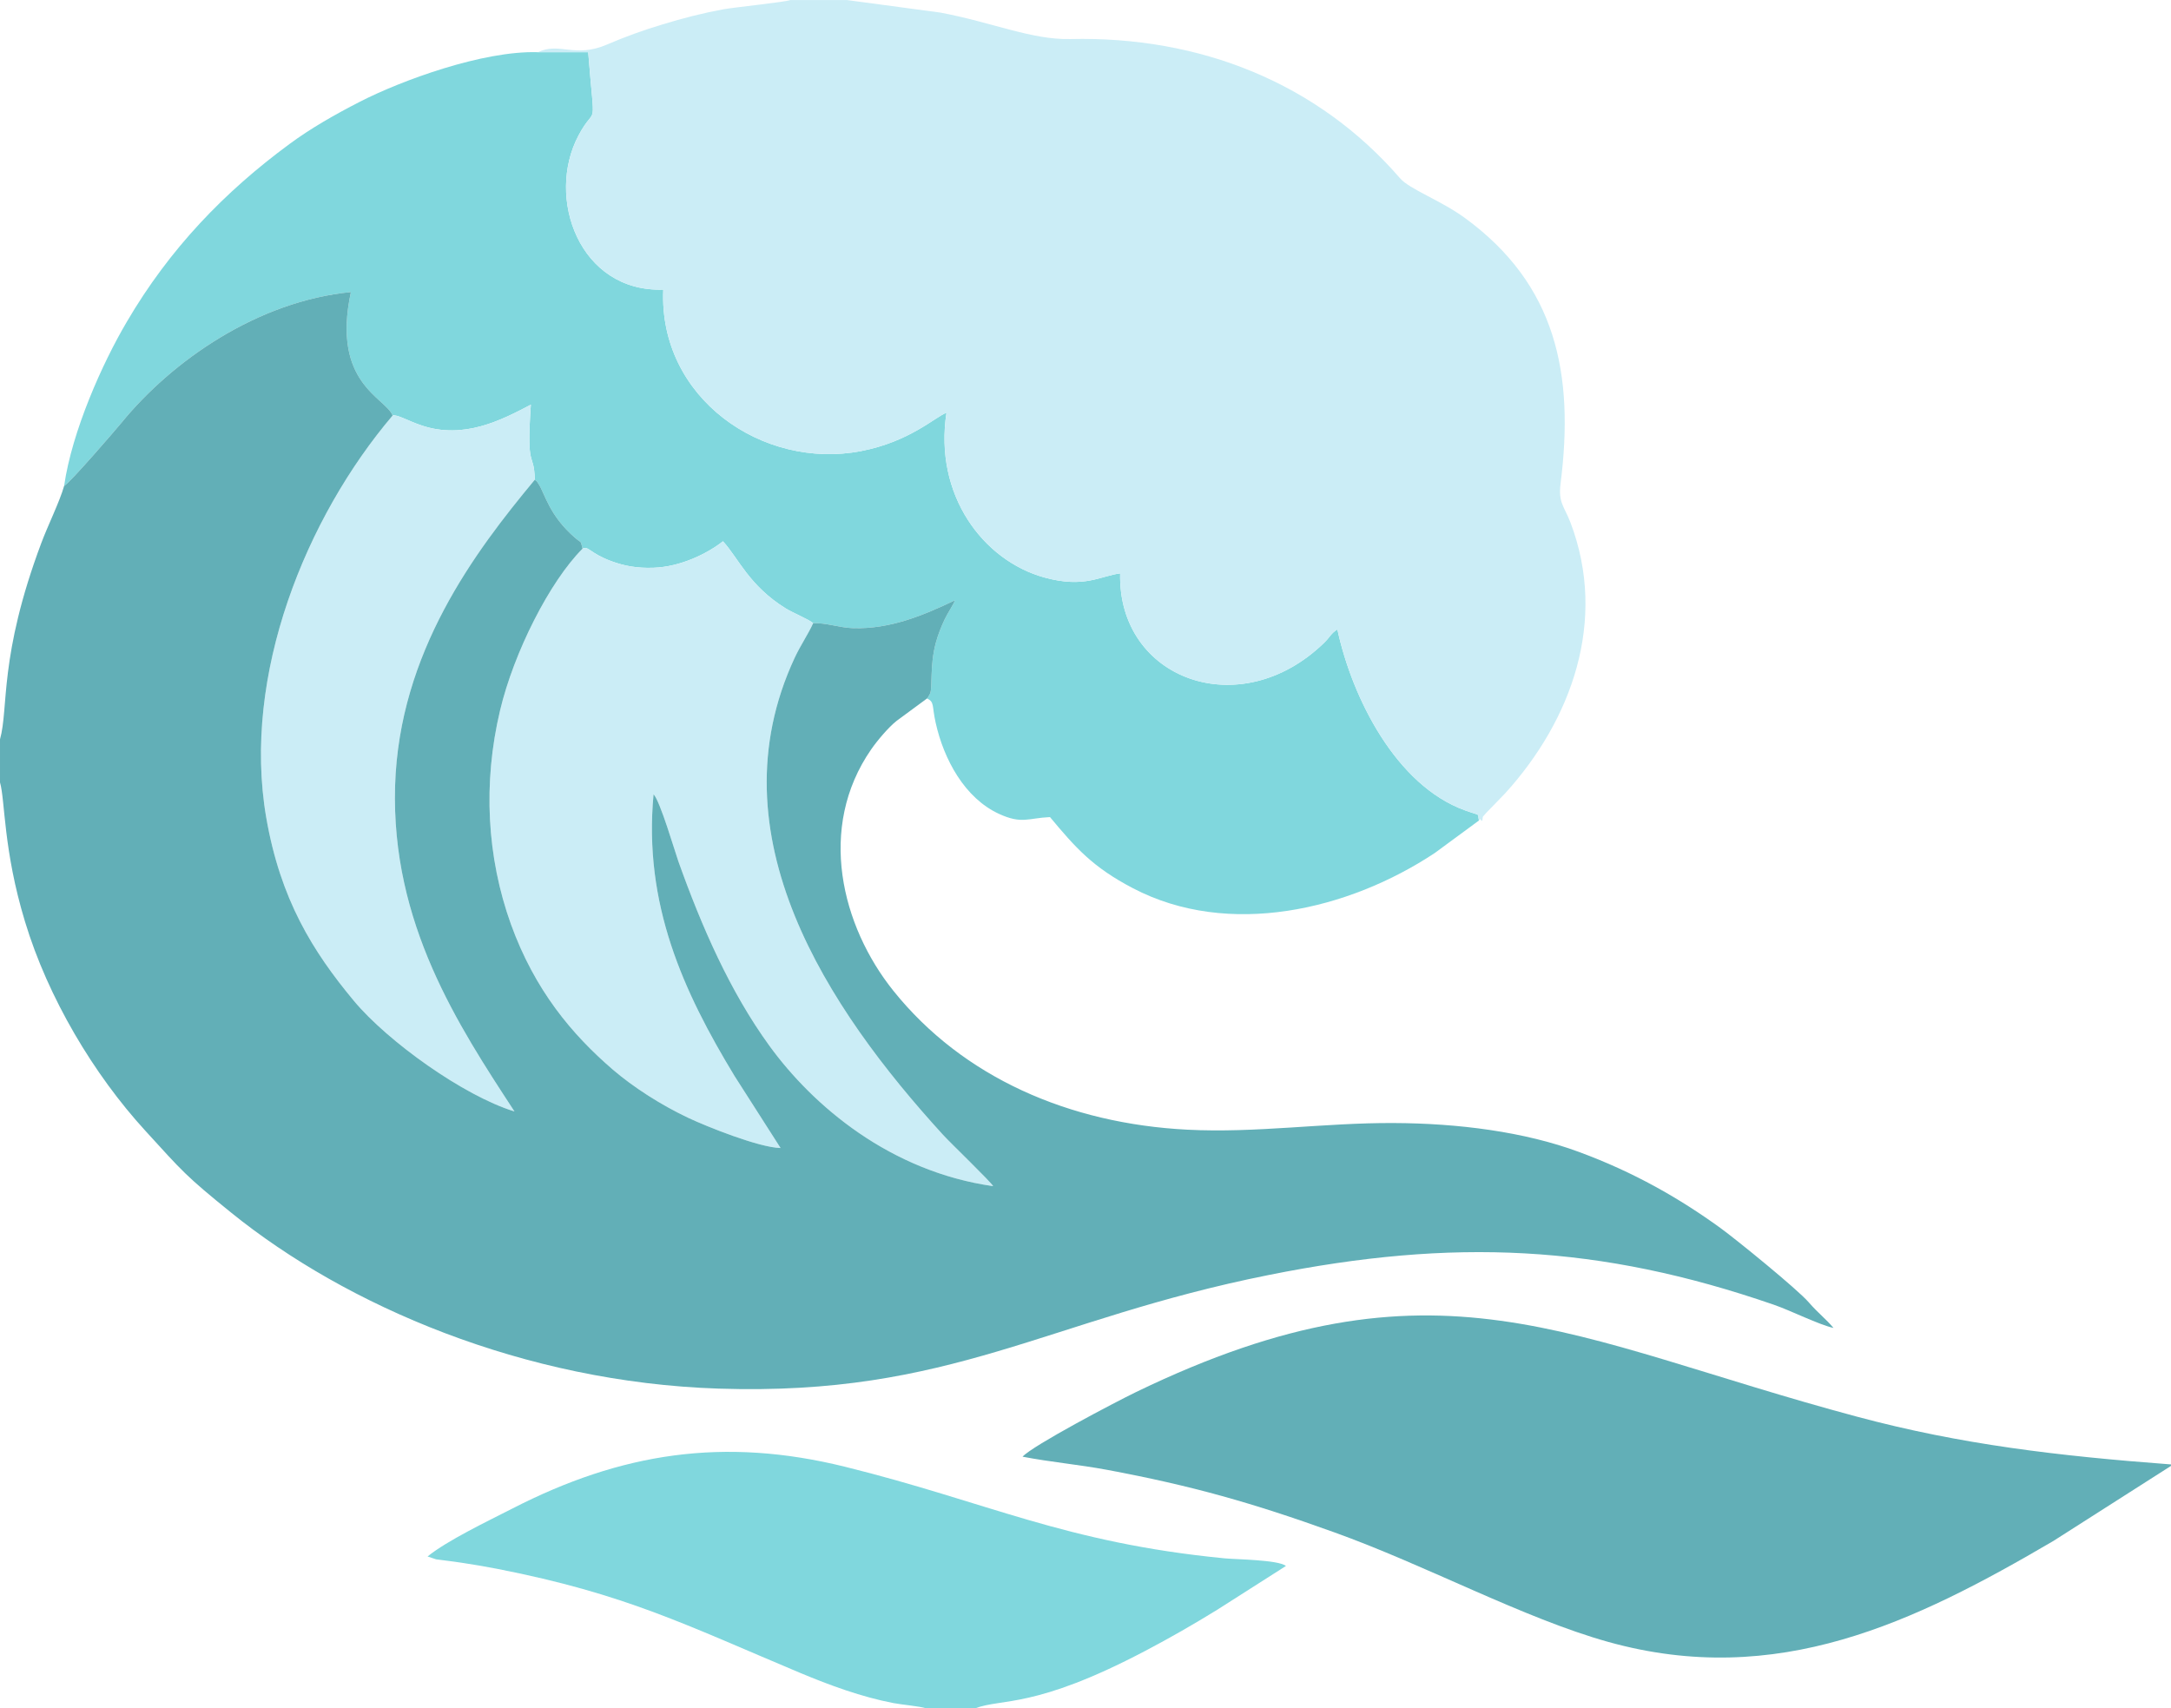 <?xml version="1.0" encoding="UTF-8"?>
<!DOCTYPE svg PUBLIC "-//W3C//DTD SVG 1.1//EN" "http://www.w3.org/Graphics/SVG/1.1/DTD/svg11.dtd">
<!-- Creator: CorelDRAW Home & Student X8 -->
<svg xmlns="http://www.w3.org/2000/svg" xml:space="preserve" width="176.389mm" height="138.814mm" version="1.1" style="shape-rendering:geometricPrecision; text-rendering:geometricPrecision; image-rendering:optimizeQuality; fill-rule:evenodd; clip-rule:evenodd"
viewBox="0 0 17639 13881"
 xmlns:xlink="http://www.w3.org/1999/xlink">
 <defs>
  <style type="text/css">
   <![CDATA[
    .fil2 {fill:#62AFB7}
    .fil0 {fill:#80D7DD}
    .fil1 {fill:#CBEDF6}
   ]]>
  </style>
 </defs>
 <g id="Layer_x0020_1">
  <g id="_251928768">
   <g>
    <path class="fil0" d="M521 3948c46,-23 416,-453 464,-511 414,-508 1109,-990 1866,-1064 -160,743 282,857 339,1003 36,-11 127,45 236,81 343,115 647,-43 887,-169 -38,553 26,366 32,610 31,26 9,3 30,33 51,75 85,258 300,441 56,48 39,13 58,86 48,-25 57,36 235,102 104,38 207,58 342,53 220,-7 440,-117 564,-215 125,136 211,360 509,545 58,36 183,87 224,120 108,-3 212,37 325,41 304,8 569,-104 826,-226 -8,30 -57,100 -82,153 -28,58 -55,127 -73,193 -50,186 -25,360 -46,411l-15 27c-2,3 -7,9 -10,13 62,29 39,59 70,197 66,298 236,613 515,741 185,85 236,34 414,26 207,248 346,407 674,578 777,407 1752,178 2452,-286l359 -264c-14,-65 24,-33 -114,-83 -560,-203 -916,-913 -1036,-1470 -53,33 -59,61 -106,107 -684,667 -1679,299 -1659,-562 -161,20 -289,123 -616,33 -498,-138 -898,-670 -795,-1339 -95,37 -300,236 -694,312 -801,155 -1646,-432 -1607,-1312 -681,23 -957,-746 -689,-1252 147,-277 133,8 79,-677l-409 0c-446,-14 -1112,231 -1445,402 -203,104 -403,218 -573,344 -527,388 -974,850 -1323,1447 -198,336 -444,886 -508,1331z"/>
    <path class="fil0" d="M7526 13881l397 0c218,-84 480,8 1382,-467 207,-109 388,-213 583,-333l560 -357c-62,-51 -414,-53 -499,-62 -1302,-127 -1924,-457 -3083,-744 -987,-244 -1820,-114 -2704,340 -196,100 -535,263 -688,389l69 23c18,3 58,7 77,10 48,6 93,12 138,19 96,14 191,31 285,49 1041,204 1525,453 2456,844 244,102 500,196 759,246 73,14 211,25 268,43z"/>
   </g>
   <g>
    <path class="fil1" d="M4370 424l409 0c54,685 68,400 -79,677 -268,506 8,1275 689,1252 -39,880 806,1467 1607,1312 394,-76 599,-275 694,-312 -103,669 297,1201 795,1339 327,90 455,-13 616,-33 -20,861 975,1229 1659,562 47,-46 53,-74 106,-107 120,557 476,1267 1036,1470 138,50 100,18 114,83 4,-3 10,-14 12,-11 21,38 16,-17 21,-21 4,-5 16,-19 26,-30l155 -160c538,-593 833,-1401 530,-2199 -50,-131 -100,-160 -81,-314 114,-895 -35,-1620 -778,-2162 -198,-144 -448,-232 -526,-322 -671,-776 -1628,-1156 -2679,-1131 -314,7 -627,-134 -1055,-215l-760 -102 -460 0c-36,16 -454,59 -543,75 -172,32 -332,73 -495,123 -151,45 -306,101 -452,164 -262,113 -384,-23 -561,62z"/>
    <path class="fil1" d="M4733 4458c-266,266 -558,842 -670,1314 -141,592 -107,1194 88,1737 194,537 496,896 828,1182 166,142 387,285 613,392 144,68 575,242 750,245l-374 -585c-415,-684 -742,-1396 -658,-2289 53,53 174,467 201,543 190,533 420,1059 740,1500 355,489 981,1022 1818,1141 -14,-31 -342,-346 -408,-418 -933,-1022 -1876,-2432 -1205,-3874 49,-105 111,-194 151,-283 -41,-33 -166,-84 -224,-120 -298,-185 -384,-409 -509,-545 -124,98 -344,208 -564,215 -135,5 -238,-15 -342,-53 -178,-66 -187,-127 -235,-102z"/>
    <path class="fil1" d="M3190 3376c-701,825 -1227,2107 -1027,3267 115,663 375,1084 712,1489 275,330 893,773 1305,899 -457,-699 -1003,-1528 -970,-2646 33,-1085 647,-1900 1135,-2487 -6,-244 -70,-57 -32,-610 -240,126 -544,284 -887,169 -109,-36 -200,-92 -236,-81z"/>
   </g>
   <g>
    <path class="fil2" d="M521 3948c-37,130 -132,321 -185,463 -347,926 -264,1340 -336,1596l0 350c42,144 26,549 203,1131 187,619 559,1243 979,1701 302,331 325,364 696,664 933,755 2376,1378 3960,1430 1895,62 2662,-562 4469,-923 1500,-301 2688,-248 4104,241 142,49 365,162 486,189 -62,-74 -124,-119 -202,-209 -92,-106 -582,-505 -718,-604 -330,-239 -700,-452 -1148,-617 -445,-165 -984,-233 -1505,-235 -567,-3 -1116,83 -1678,54 -959,-49 -1822,-424 -2387,-1128 -422,-526 -622,-1325 -181,-1962 50,-72 140,-179 207,-232l247 -182c3,-4 8,-10 10,-13l15 -27c21,-51 -4,-225 46,-411 18,-66 45,-135 73,-193 25,-53 74,-123 82,-153 -257,122 -522,234 -826,226 -113,-4 -217,-44 -325,-41 -40,89 -102,178 -151,283 -671,1442 272,2852 1205,3874 66,72 394,387 408,418 -837,-119 -1463,-652 -1818,-1141 -320,-441 -550,-967 -740,-1500 -27,-76 -148,-490 -201,-543 -84,893 243,1605 658,2289l374 585c-175,-3 -606,-177 -750,-245 -226,-107 -447,-250 -613,-392 -332,-286 -634,-645 -828,-1182 -195,-543 -229,-1145 -88,-1737 112,-472 404,-1048 670,-1314 -19,-73 -2,-38 -58,-86 -215,-183 -249,-366 -300,-441 -21,-30 1,-7 -30,-33 -488,587 -1102,1402 -1135,2487 -33,1118 513,1947 970,2646 -412,-126 -1030,-569 -1305,-899 -337,-405 -597,-826 -712,-1489 -200,-1160 326,-2442 1027,-3267 -57,-146 -499,-260 -339,-1003 -757,74 -1452,556 -1866,1064 -48,58 -418,488 -464,511z"/>
    <path class="fil2" d="M17639 11911l0 -12c-916,-69 -1705,-161 -2551,-388 -2356,-630 -3414,-1382 -5858,-200 -173,84 -837,433 -922,525 227,44 457,64 687,107 690,129 1179,268 1841,506 751,269 1540,699 2230,892 1374,383 2489,-159 3617,-820l956 -610z"/>
   </g>
  </g>
 </g>
</svg>
